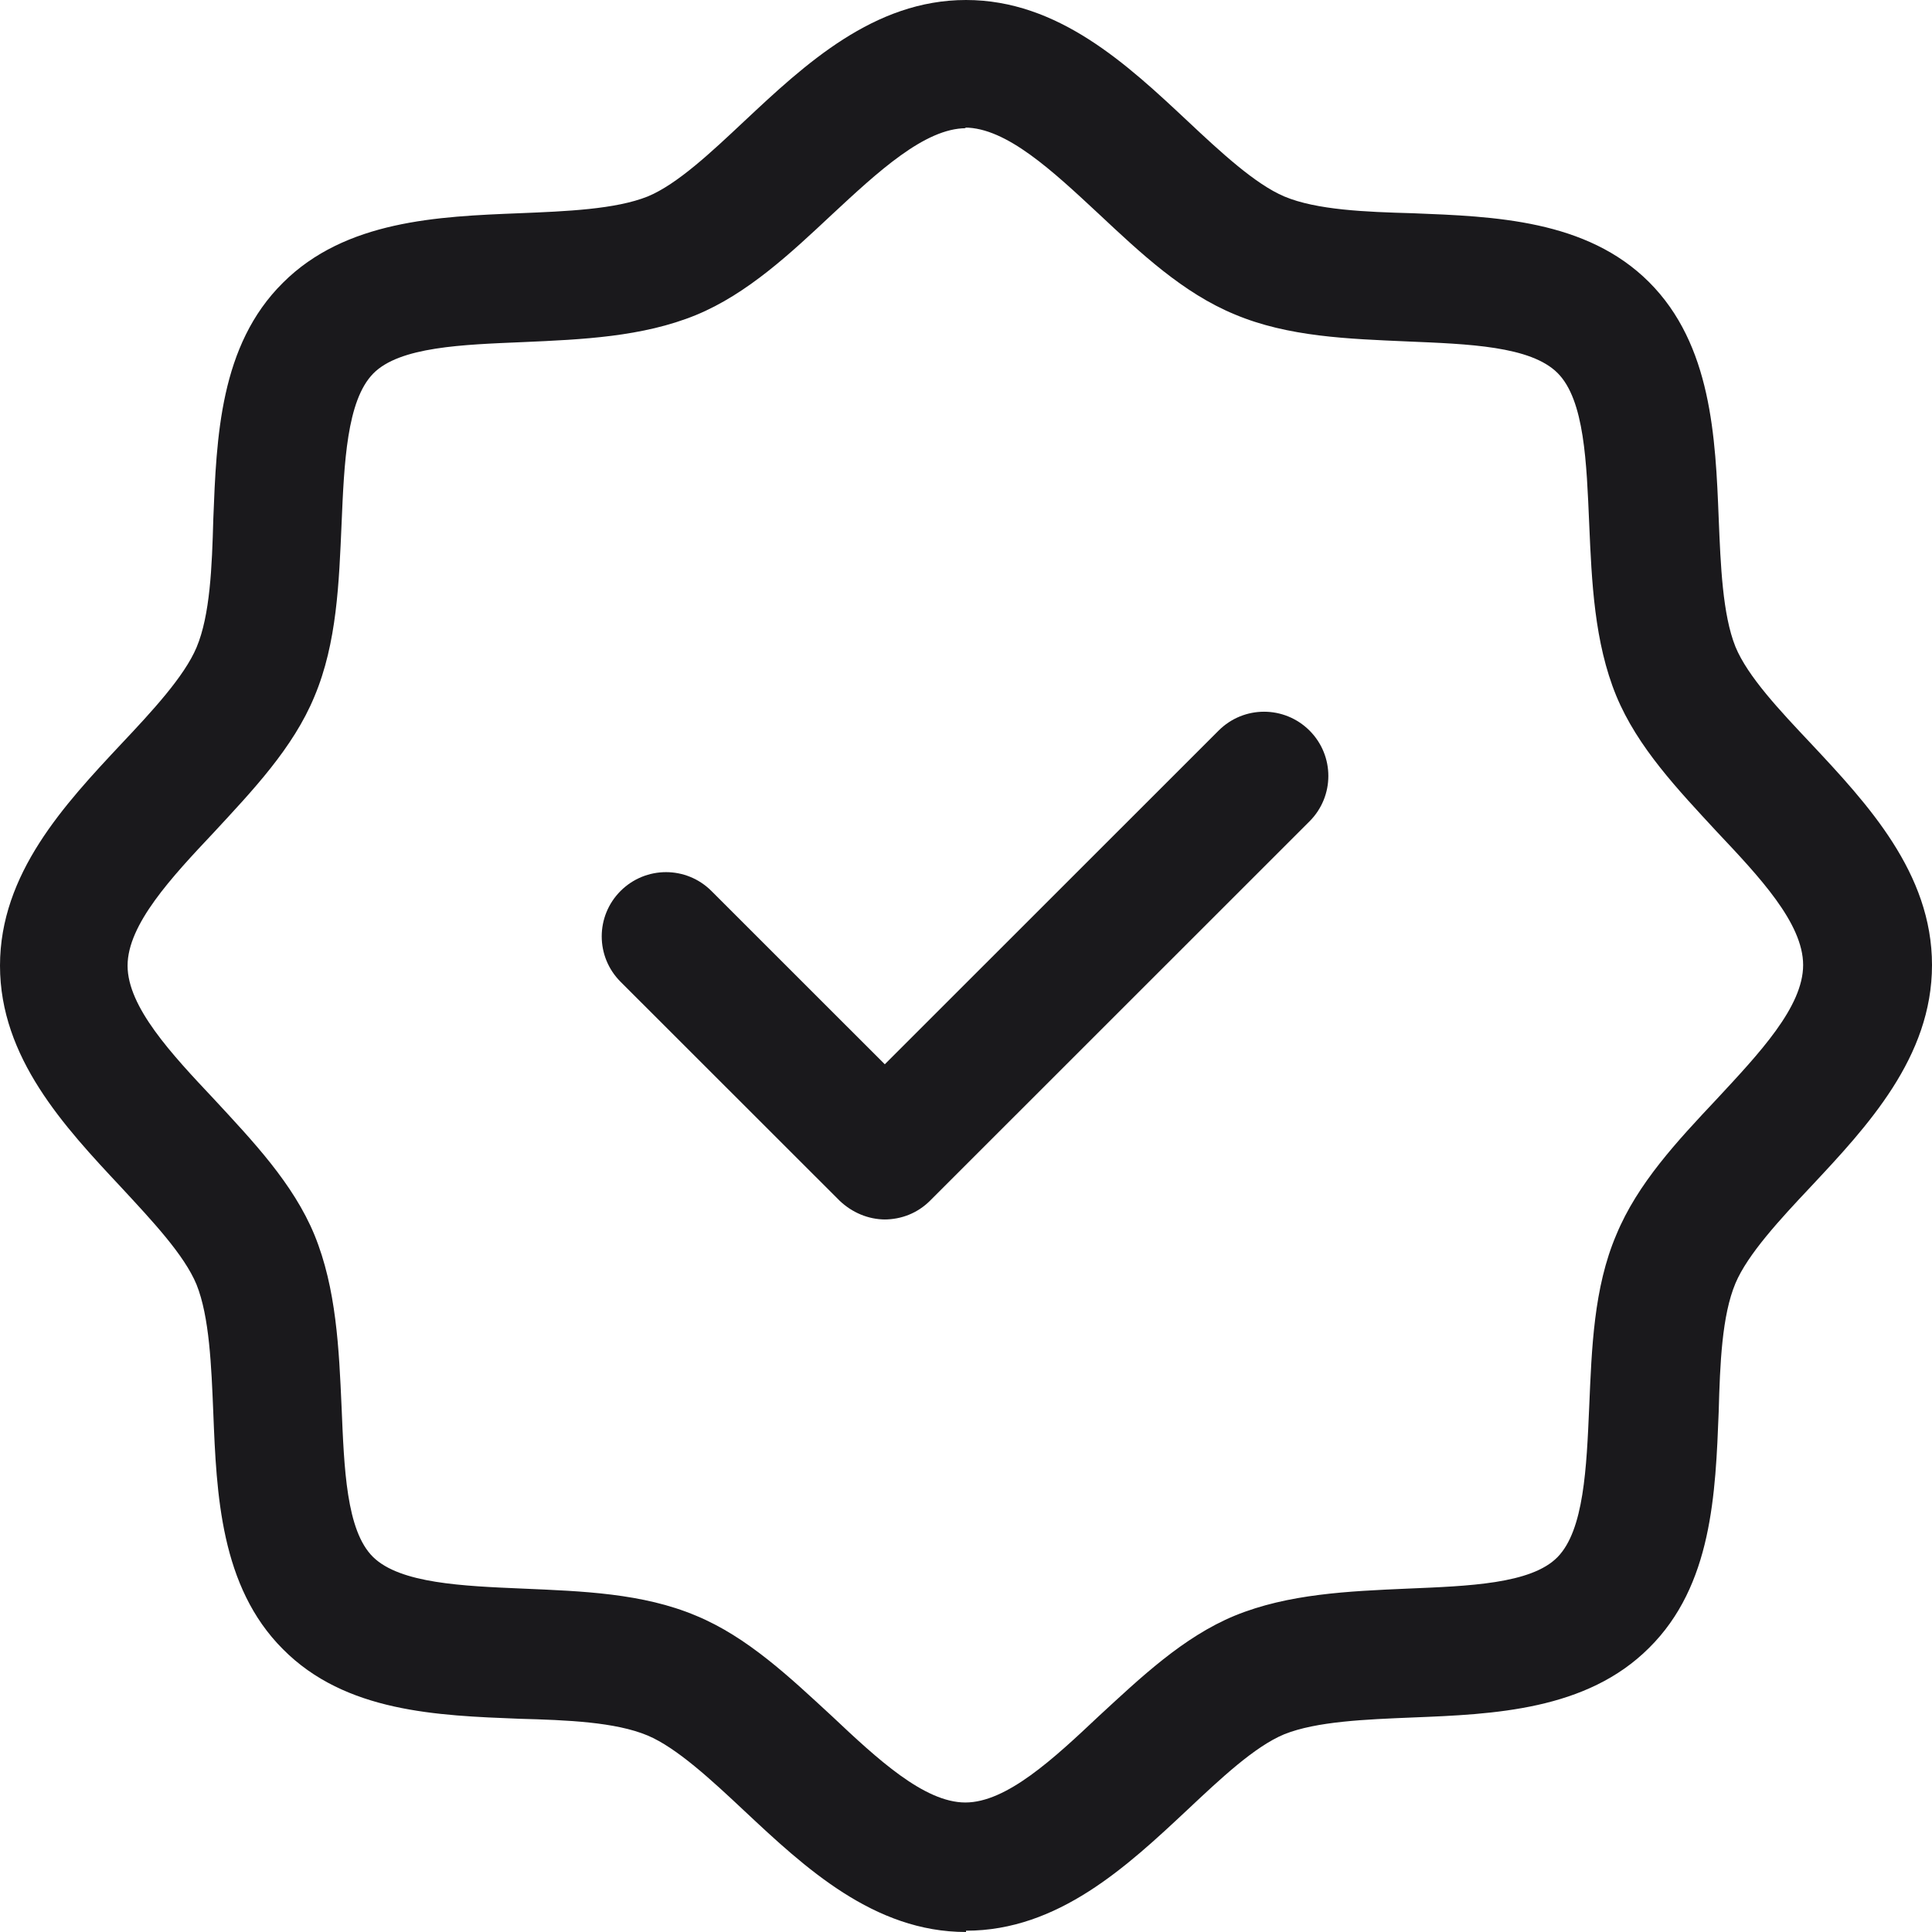 <svg width="30" height="30" viewBox="0 0 30 30" fill="none" xmlns="http://www.w3.org/2000/svg">
<path d="M15 30C13.569 30 12.498 29 11.558 28.119C11.047 27.639 10.507 27.139 10.057 26.949C9.556 26.739 8.806 26.709 8.065 26.689C6.795 26.639 5.364 26.589 4.393 25.608C3.422 24.638 3.362 23.198 3.312 21.937C3.282 21.207 3.252 20.447 3.052 19.947C2.862 19.486 2.362 18.956 1.881 18.436C1.001 17.496 0 16.425 0 14.995C0 13.565 1.001 12.494 1.881 11.554C2.362 11.044 2.862 10.504 3.052 10.053C3.262 9.553 3.292 8.803 3.312 8.063C3.362 6.792 3.412 5.362 4.393 4.391C5.364 3.421 6.805 3.361 8.065 3.311C8.796 3.281 9.556 3.251 10.057 3.051C10.517 2.861 11.047 2.361 11.558 1.881C12.498 1 13.569 0 15 0C16.431 0 17.502 1 18.442 1.881C18.953 2.361 19.493 2.861 19.943 3.051C20.444 3.261 21.204 3.291 21.935 3.311C23.206 3.361 24.636 3.411 25.607 4.381C26.578 5.352 26.638 6.792 26.688 8.053C26.718 8.783 26.748 9.543 26.948 10.043C27.138 10.504 27.638 11.034 28.119 11.544C28.999 12.484 30 13.555 30 14.985C30 16.416 28.999 17.486 28.119 18.426C27.638 18.936 27.138 19.477 26.948 19.927C26.738 20.427 26.708 21.177 26.688 21.917C26.638 23.188 26.588 24.618 25.607 25.588C24.636 26.559 23.195 26.619 21.935 26.669C21.204 26.699 20.444 26.729 19.943 26.929C19.483 27.119 18.953 27.619 18.442 28.099C17.502 28.98 16.431 29.98 15 29.98V30ZM15 1.991C14.36 1.991 13.629 2.671 12.919 3.331C12.278 3.931 11.608 4.562 10.807 4.892C9.977 5.232 9.036 5.272 8.125 5.312C7.185 5.352 6.204 5.382 5.794 5.802C5.384 6.222 5.344 7.192 5.304 8.133C5.264 9.043 5.233 9.983 4.883 10.814C4.553 11.614 3.923 12.274 3.322 12.924C2.662 13.624 1.981 14.355 1.981 14.995C1.981 15.635 2.662 16.366 3.322 17.066C3.923 17.716 4.553 18.376 4.883 19.176C5.223 20.007 5.264 20.947 5.304 21.847C5.344 22.788 5.374 23.768 5.794 24.178C6.214 24.588 7.185 24.628 8.125 24.668C9.036 24.708 9.977 24.738 10.807 25.088C11.608 25.419 12.268 26.049 12.919 26.649C13.619 27.309 14.35 27.989 14.99 27.989C15.63 27.989 16.361 27.309 17.061 26.649C17.712 26.049 18.372 25.419 19.173 25.088C20.003 24.748 20.944 24.708 21.855 24.668C22.795 24.628 23.776 24.598 24.186 24.178C24.596 23.758 24.636 22.788 24.677 21.847C24.716 20.937 24.747 19.997 25.097 19.176C25.427 18.376 26.047 17.716 26.658 17.066C27.318 16.355 27.999 15.635 27.999 14.985C27.999 14.335 27.318 13.614 26.658 12.914C26.057 12.264 25.427 11.604 25.097 10.804C24.756 9.973 24.716 9.033 24.677 8.133C24.636 7.192 24.606 6.212 24.186 5.792C23.766 5.372 22.795 5.342 21.855 5.302C20.944 5.262 20.003 5.232 19.173 4.882C18.372 4.552 17.712 3.931 17.061 3.321C16.351 2.661 15.63 1.981 14.98 1.981L15 1.991Z" fill="#1A191C"/>
<path d="M13.749 18.936C13.479 18.936 13.229 18.826 13.039 18.646L9.636 15.245C9.246 14.855 9.246 14.225 9.636 13.835C10.027 13.445 10.657 13.445 11.047 13.835L13.739 16.526L18.923 11.344C19.313 10.954 19.943 10.954 20.334 11.344C20.724 11.734 20.724 12.364 20.334 12.754L14.44 18.646C14.249 18.836 13.999 18.936 13.729 18.936H13.749Z" fill="#1A191C"/>
</svg>
